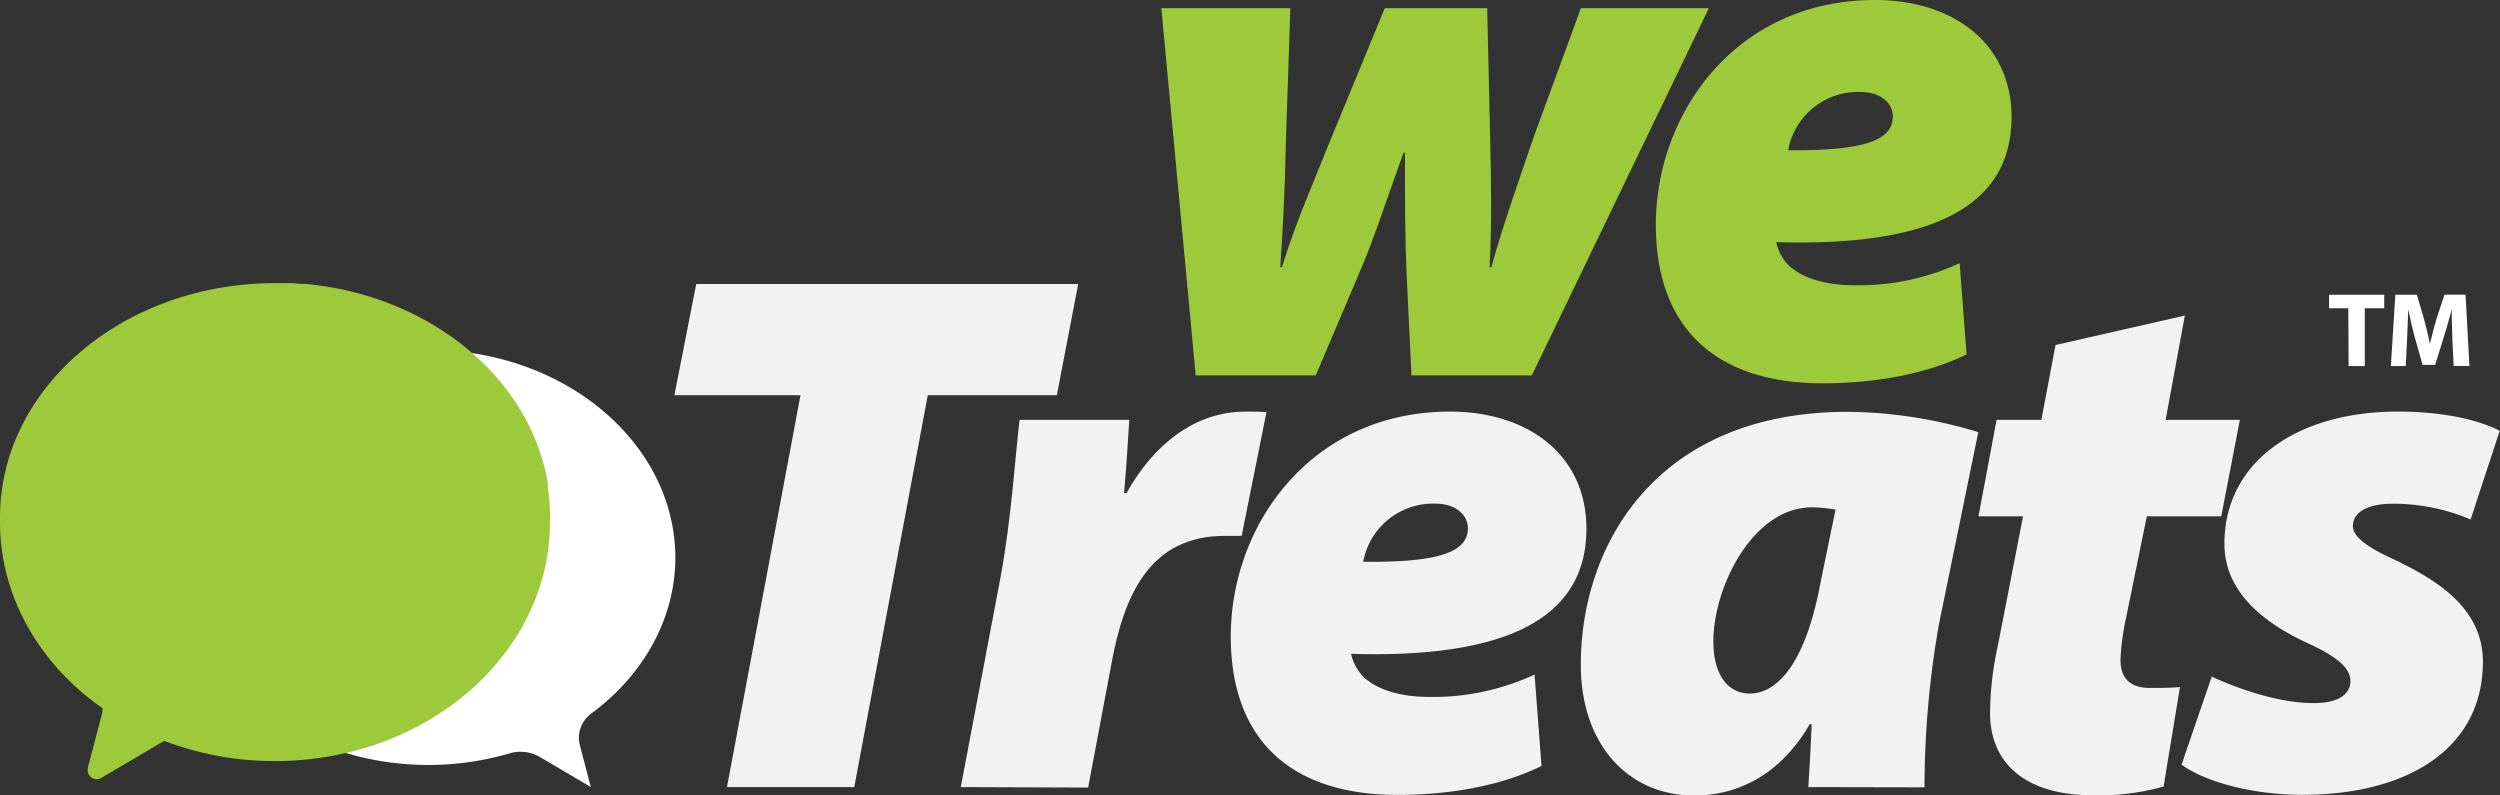 <svg id="Layer_1" data-name="Layer 1" xmlns="http://www.w3.org/2000/svg" viewBox="0 0 317.24 100.92">
  <rect x="0" y="0" width="317.24" height="100.92" fill="#333333" stroke="none"/>
  <defs>
    <style>
      .cls-1 {
        fill: #9cca3b;
      }

      .cls-2 {
        fill: #f2f2f2;
      }

      .cls-3 {
        fill: #fff;
      }
    </style>
  </defs>
  <g>
    <path class="cls-1" d="M260.63,206.64l-.57,17.05c-.1,5.07-.31,10-.71,15.82h.21c1.78-5.76,4-10.73,5.87-15.44l7.18-17.43h13l.38,16.69c.12,5.64.21,10.35-.07,16.18h.21c1.63-5.78,3.43-10.8,5.42-16.63l5.95-16.24h16.24l-22.47,46.6H276l-.59-12.34c-.24-5.09-.24-9.75-.24-15.93H275c-2.7,7.46-3.72,10.84-5.57,15.15l-5.58,13.12H248.62l-4.36-46.6Z" transform="translate(-96.89 -205.6)"/>
    <path class="cls-1" d="M346.44,250.57c-6.23,3.05-13.52,3.67-18.26,3.67-13.71,0-21.17-7.16-21.17-20.11,0-14.21,10.23-28.53,27.82-28.53,9.71,0,17.29,5.33,17.32,14.84,0,11.66-10.61,16.46-29.86,15.89a5.82,5.82,0,0,0,1.7,3.06c1.78,1.56,4.62,2.41,8.29,2.41A30.65,30.65,0,0,0,345.56,239Zm-13.52-33.3a9,9,0,0,0-9.12,7.39c9.83.09,13.28-1.3,13.28-4.29C337.08,218.69,335.57,217.27,332.92,217.27Z" transform="translate(-96.89 -205.6)"/>
  </g>
  <g>
    <path class="cls-2" d="M198.47,255.75h-16l2.77-14.11h48.47L231,255.75H214.62l-9.33,49.73H189.14Z" transform="translate(-96.89 -205.6)"/>
    <path class="cls-2" d="M218.81,305.48l5.07-26.76c1.37-7.41,1.91-16,2.39-19.84h13.92c-.19,3.1-.38,6.2-.66,9.3h.31c3.38-6.11,8.64-10.35,15.08-10.35.92,0,1.8,0,2.68.07l-3.15,15.7c-.62,0-1.4,0-2.16,0-9.49,0-12.74,7.53-14.32,16l-3,15.94Z" transform="translate(-96.89 -205.6)"/>
    <path class="cls-2" d="M292.5,302.8c-6.23,3.06-13.52,3.67-18.26,3.67-13.71,0-21.17-7.15-21.17-20.1,0-14.21,10.23-28.54,27.82-28.54,9.71,0,17.29,5.33,17.31,14.85,0,11.65-10.6,16.46-29.86,15.89a5.92,5.92,0,0,0,1.71,3.05c1.78,1.57,4.62,2.42,8.29,2.42a30.65,30.65,0,0,0,13.28-2.84ZM279,269.51a9,9,0,0,0-9.12,7.38c9.83.1,13.28-1.3,13.28-4.28C283.14,270.93,281.63,269.51,279,269.51Z" transform="translate(-96.89 -205.6)"/>
    <path class="cls-2" d="M326.36,305.48c.16-2.68.33-5.35.42-8h-.23c-4,6.91-9.74,9.07-14.66,9.07-8.38,0-14.4-6.47-14.4-16.58,0-15.46,9.8-32.11,33.84-32.11a58.2,58.2,0,0,1,16.6,2.58l-5,24.39a120.53,120.53,0,0,0-1.83,20.68Zm3.45-35.21a17.4,17.4,0,0,0-3-.29c-7.51,0-12.5,10.14-12.5,17,0,4.31,1.87,6.63,4.64,6.63,3,0,6.89-3,8.93-13.95Z" transform="translate(-96.89 -205.6)"/>
    <path class="cls-2" d="M374.14,245.64l-2.44,13.24h9.42l-2.36,12.24h-9.45L366.68,284a31,31,0,0,0-.71,5.26c0,2.06.85,3.64,3.79,3.64,1.11,0,2.51,0,3.76-.12l-2.08,12.63a30.41,30.41,0,0,1-8.91,1.11c-8.76,0-13.11-4.17-13.11-10.44a40.89,40.89,0,0,1,1-8.6l3.19-16.36h-5.66l2.3-12.24h5.68l1.8-9.5Z" transform="translate(-96.89 -205.6)"/>
    <path class="cls-2" d="M377.55,291.46c2.84,1.32,8.26,3.38,13,3.36,3.22,0,4.6-1.23,4.6-2.79s-1.45-3-5.52-4.86c-5.35-2.48-10.47-6.37-10.47-12.57,0-10.3,9.1-16.77,22-16.77,5.95,0,10.42,1.12,12.93,2.44l-3.69,11.25a25.16,25.16,0,0,0-9.85-2c-3.11,0-5.09,1-5.09,2.84,0,1.31,1.75,2.68,5.35,4.29,5,2.44,11.15,5.94,11.15,12.93,0,11-9.52,16.88-22.92,16.88-6.25,0-12.32-1.63-15.32-3.83Z" transform="translate(-96.89 -205.6)"/>
  </g>
  <g>
    <path class="cls-3" d="M394.88,244.72h-2.44V243h7v1.72h-2.47v7.33h-2.05Z" transform="translate(-96.89 -205.6)"/>
    <path class="cls-3" d="M408.08,248.59c0-1.1-.09-2.4-.08-3.73h0c-.29,1.16-.67,2.44-1,3.51l-1.1,3.53h-1.59l-1-3.5c-.29-1.06-.59-2.35-.82-3.54h0c-.05,1.23-.1,2.63-.15,3.75l-.17,3.44h-1.89l.57-9.05h2.73l.88,3c.29,1,.57,2.18.77,3.24h0c.25-1,.56-2.24.86-3.25l1-3h2.67l.49,9.05h-2Z" transform="translate(-96.89 -205.6)"/>
  </g>
  <g>
    <path class="cls-3" d="M151.3,250C134.06,250,120,261.82,120,276.33s14,26.34,31.26,26.34a36.65,36.65,0,0,0,10.28-1.47A4.48,4.48,0,0,1,163,301a4.86,4.86,0,0,1,2.5.72l6.36,3.75-1.34-5.12a4.18,4.18,0,0,1-.17-1.11,3.82,3.82,0,0,1,1.55-3.08c6.79-5,10.69-12.25,10.69-19.82C182.55,261.82,168.53,250,151.3,250Z" transform="translate(-96.89 -205.6)"/>
    <path class="cls-1" d="M166.37,267.19h.08c-2.13-13.5-14.9-24.13-30.9-25.57l-.2,0c-.48,0-1-.07-1.45-.09l-.32,0c-.58,0-1.16,0-1.75,0-19.3,0-34.94,13.31-34.94,29.73,0,.09,0,.19,0,.28s0,.21,0,.31c0,9.55,5.09,18.07,13,23.62a1.34,1.34,0,0,1,0,.2,2.73,2.73,0,0,1-.12.75c-.59,2.24-1.53,5.83-1.57,6a3.31,3.31,0,0,0-.19.87,1.17,1.17,0,0,0,1.16,1.19,1.3,1.3,0,0,0,.67-.22l7.65-4.51.25-.13a39.35,39.35,0,0,0,14,2.56c19.3,0,34.94-13.58,34.94-30.33A26.83,26.83,0,0,0,166.37,267.19Z" transform="translate(-96.89 -205.6)"/>
  </g>
</svg>
